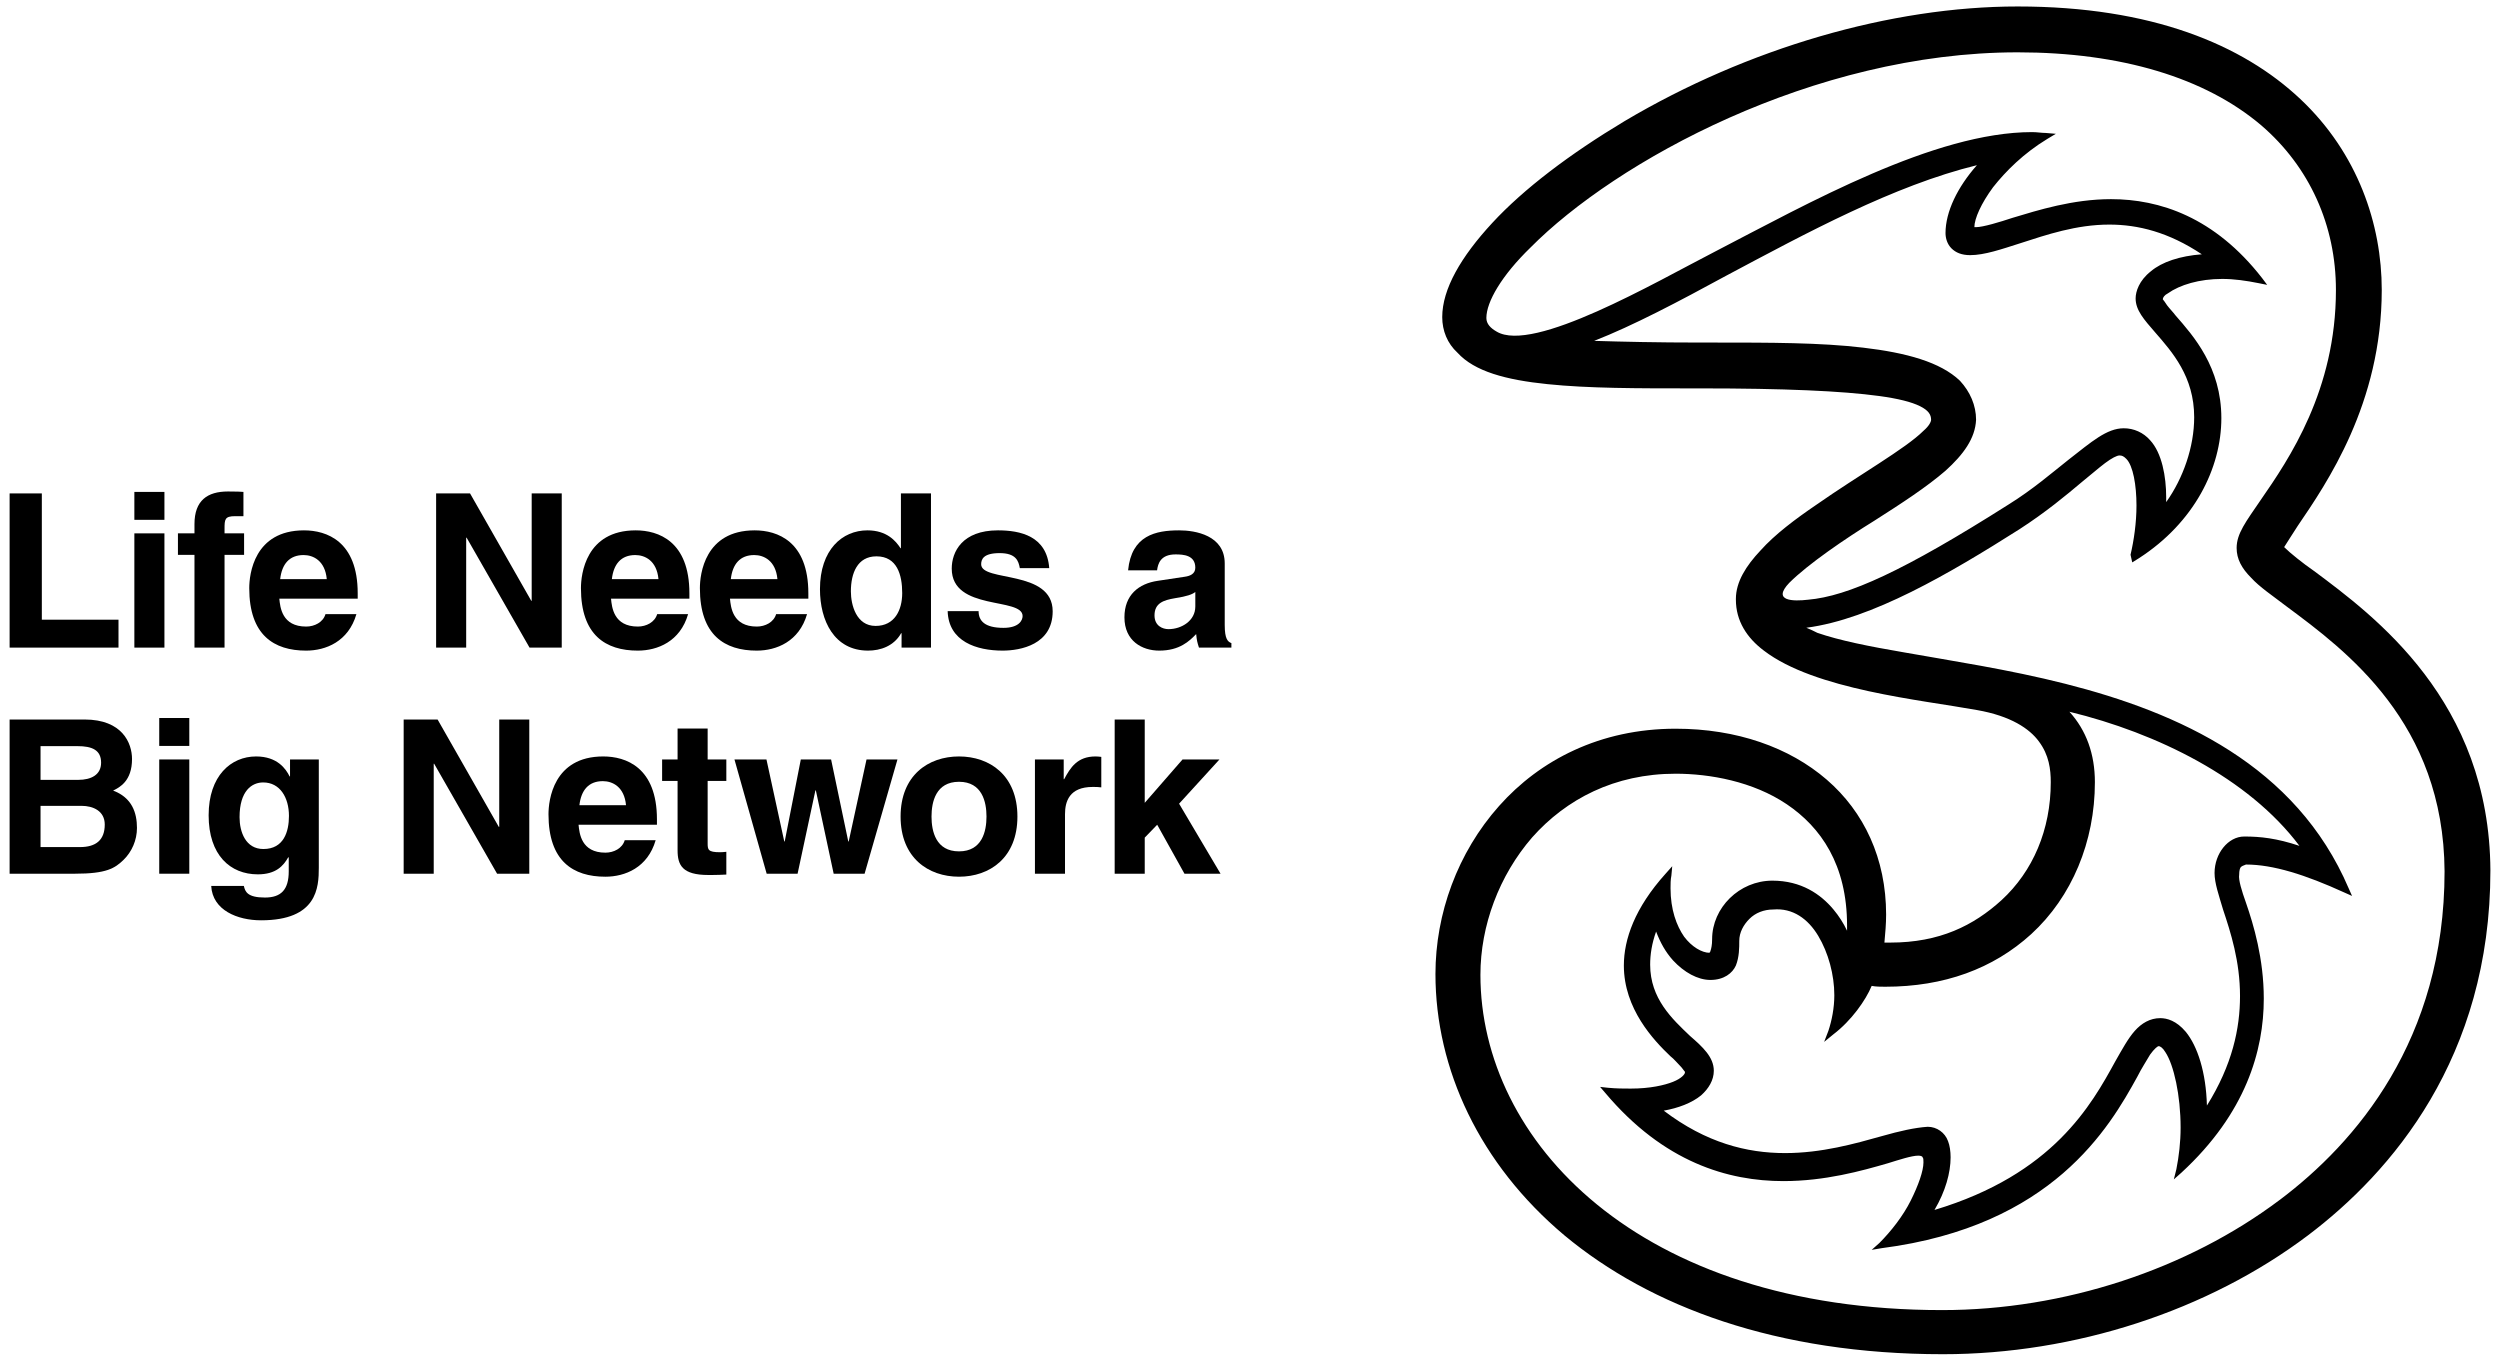 <?xml version="1.0" encoding="UTF-8"?><svg id="a" xmlns="http://www.w3.org/2000/svg" viewBox="0 0 542 295"><path d="m501.644,123.764c-2.392-1.656-5.152-3.864-6.44-5.152.736-1.104,1.84-2.944,2.944-4.6,6.256-9.2,18.216-26.496,18.216-51.152,0-14.168-5.152-29.624-17.664-41.4-12.512-11.776-32.2-20.056-61.272-20.056-27.416,0-58.512,9.016-85.192,24.84-11.96,7.176-21.896,14.72-28.704,22.08-6.808,7.36-10.856,14.352-10.856,20.424,0,2.944,1.104,5.704,3.312,7.728,3.68,4.048,10.488,5.888,19.504,6.808,8.832.92,19.688.92,31.28.92h2.024c17.848,0,30.544.552,38.64,1.656,4.048.552,6.992,1.288,8.832,2.208,1.84.92,2.392,1.84,2.392,2.944,0,.368-.368,1.288-1.656,2.392-3.864,3.864-13.984,9.568-23.184,16.008-4.6,3.128-9.016,6.44-12.144,9.936-3.128,3.312-5.336,6.808-5.336,10.488v.184c0,4.6,2.392,8.28,6.072,11.04,11.04,8.464,34.04,10.672,46.184,12.88,7.36,1.288,11.408,4.048,13.432,6.808,2.208,2.944,2.576,6.072,2.576,8.832,0,10.304-3.864,19.32-10.672,25.576-6.072,5.52-13.432,9.2-24.104,9.2h-1.288c.184-2.024.368-4.048.368-6.072,0-12.144-4.784-22.264-12.88-29.256-8.096-6.992-19.504-11.04-32.752-11.04-16.376,0-29.44,6.808-38.272,16.744-9.016,10.12-13.8,23.368-13.8,36.432,0,20.608,9.568,41.216,27.968,56.672,18.584,15.456,46,25.76,82.064,25.76,28.52,0,57.408-9.384,79.12-25.76,18.032-13.616,39.56-38.456,39.56-79.12-.184-36.8-25.208-55.2-38.272-64.952Zm-113.712,2.576c4.048-4.048,12.144-9.568,18.4-13.432,6.072-3.864,11.408-7.36,15.456-10.856,3.864-3.496,6.44-6.992,6.624-11.04,0-3.128-1.288-6.072-3.496-8.464-4.232-4.048-11.592-6.072-20.976-7.176-9.2-1.104-20.424-1.104-32.016-1.104h-3.128c-9.568,0-17.112-.184-23.184-.368,8.464-3.312,18.216-8.464,28.704-14.168,17.296-9.2,36.248-19.504,54.28-23.92-4.232,4.784-6.808,10.12-6.808,14.72,0,1.104.368,2.392,1.288,3.312.92.92,2.208,1.472,4.048,1.472,3.128,0,6.808-1.288,10.856-2.576,5.704-1.84,12.144-4.048,19.32-4.048,6.256,0,12.88,1.656,20.056,6.44-4.784.368-8.648,1.656-11.04,3.68-2.576,2.024-3.312,4.416-3.312,5.888,0,2.576,1.84,4.6,4.232,7.36,3.68,4.232,8.464,9.568,8.464,18.4,0,6.44-2.392,13.248-6.072,18.4v-1.104c0-4.416-.92-9.568-3.496-12.328-1.439-1.644-3.519-2.584-5.704-2.576-3.68,0-6.992,2.944-11.96,6.808-3.496,2.76-7.728,6.44-13.064,9.752-22.632,14.352-34.776,19.872-43.424,20.608-3.128.368-7.912.368-4.048-3.68Zm20.792,87.584c12.696,0,23.368-3.864,31.648-11.408,8.832-8.096,13.8-20.056,13.8-32.936,0-6.072-1.84-11.224-5.52-15.272,18.952,4.6,38.824,14.352,49.864,29.072-4.968-1.656-8.464-2.024-11.96-2.024s-6.44,3.68-6.44,7.912c0,2.208.92,4.784,1.84,7.912,1.656,4.968,3.68,11.224,3.68,18.768,0,6.992-1.656,14.904-7.176,23.736-.184-7.176-2.024-12.88-4.6-16.008-2.024-2.392-4.048-2.944-5.52-2.944-2.208,0-4.048,1.104-5.52,2.76-1.472,1.656-2.76,4.048-4.232,6.624-5.152,9.384-13.432,24.472-39.192,32.2,2.392-4.048,3.496-8.096,3.496-11.408,0-1.288-.184-2.576-.552-3.496-.662-1.872-2.43-3.125-4.416-3.128-2.76.184-6.072.92-9.936,2.024-5.888,1.656-13.064,3.68-20.976,3.68-8.28,0-17.112-2.208-26.312-9.2,3.128-.552,6.072-1.656,8.096-3.312,1.656-1.472,2.76-3.312,2.76-5.336,0-2.944-2.392-5.152-5.152-7.544-3.864-3.68-8.648-8.096-8.648-15.456,0-2.208.368-4.6,1.288-7.176.92,2.392,2.024,4.416,3.68,6.256,2.392,2.576,5.336,4.232,8.096,4.232,2.944,0,4.784-1.472,5.52-3.128.736-1.84.736-3.864.736-5.336,0-1.84.92-3.496,2.208-4.784s3.128-2.024,5.152-2.024c4.232-.368,7.544,2.024,9.752,5.704,2.208,3.68,3.496,8.464,3.496,12.88,0,2.76-.552,5.52-1.288,7.728l-.92,2.392,2.024-1.656c3.864-2.944,6.992-7.36,8.28-10.488.92.184,2.024.184,2.944.184Zm85.56,46.184c-20.056,15.088-46.736,23.92-73.232,23.92-66.056,0-100.096-36.8-100.096-72.68,0-10.672,4.048-21.528,11.224-29.808,7.36-8.28,17.848-13.8,31.096-13.8,7.36,0,16.744,1.656,24.104,6.624,7.36,4.968,13.064,13.064,13.064,26.312v1.104c-.781-1.653-1.771-3.199-2.944-4.6-2.76-3.312-6.992-6.256-13.248-6.256-7.176,0-13.064,5.888-13.064,12.696,0,1.288-.184,2.024-.368,2.576,0,.184-.184.184-.184.368-1.656,0-3.864-1.288-5.52-3.496-1.656-2.392-2.944-5.888-2.944-10.488,0-.92,0-1.84.184-2.76l.184-2.024-1.472,1.656c-6.624,7.36-9.016,14.168-9.016,19.872,0,9.384,6.44,16.192,10.12,19.688.736.552,1.472,1.472,2.208,2.208.368.368.552.736.736.92s.184.184.184.368c0,.368-.736,1.288-2.576,2.024-1.84.736-4.968,1.472-9.2,1.472-1.472,0-3.128,0-4.968-.184l-1.656-.184,1.104,1.288c12.696,15.088,26.68,19.136,38.64,19.136,9.016,0,16.928-2.208,22.632-3.864,2.392-.736,5.152-1.656,6.624-1.656.552,0,.92.184.92.368.184.184.184.552.184,1.104,0,1.84-1.104,4.968-2.76,8.28-1.656,3.312-4.232,6.624-6.808,9.2l-1.656,1.472,2.208-.368c36.984-4.784,49.312-26.128,55.384-37.168.92-1.84,2.024-3.496,2.76-4.784.92-1.288,1.656-1.84,1.84-1.84.368,0,.92.368,1.472,1.288,1.84,2.76,3.312,9.384,3.312,16.376,0,3.128-.368,6.256-.92,9.016l-.552,2.208,1.656-1.472c13.984-12.88,17.848-26.496,17.848-37.72,0-8.648-2.208-16.008-3.864-20.792-.92-2.576-1.656-4.968-1.472-6.072,0-.92.184-1.472.368-1.656s.552-.368,1.104-.552c5.888,0,12.88,2.208,21.344,6.072l1.656.736-.736-1.656c-11.408-26.68-36.8-38.088-61.456-44.344-12.328-3.128-24.656-4.968-34.96-6.808-7.544-1.288-13.984-2.576-18.768-4.232-.736-.368-1.472-.736-2.392-1.104,14.168-1.84,31.096-11.776,46.184-21.344,5.704-3.68,10.12-7.36,13.616-10.304,1.84-1.472,3.496-2.944,4.968-4.048,1.472-1.104,2.576-1.656,3.128-1.656s.92.184,1.472.736c1.472,1.472,2.208,5.704,2.208,10.12,0,3.68-.552,7.544-1.288,10.672l.368,1.656,1.472-.92c11.96-7.728,17.848-19.504,17.848-30.36,0-11.04-6.072-17.848-9.936-22.264-.552-.736-1.288-1.472-1.84-2.208-.368-.552-.736-1.104-.92-1.288,0-.368.368-.92,1.104-1.288,2.576-1.84,6.808-3.128,11.776-3.128,2.576,0,5.152.368,7.912.92l1.84.368-1.104-1.472c-10.304-13.248-22.264-17.112-32.752-17.112-8.28,0-15.824,2.392-21.344,4.048-2.76.92-6.44,2.024-7.912,2.024h-.368c0-1.84,1.472-5.152,4.048-8.648,2.76-3.496,6.624-7.36,11.776-10.488l1.84-1.104-2.208-.184c-.92,0-1.84-.184-2.944-.184-21.16,0-48.576,15.456-68.816,25.944-12.88,6.624-39.376,22.08-47.288,17.296-1.288-.736-2.208-1.656-2.208-2.944,0-3.496,3.312-9.2,9.568-15.272,18.4-18.584,61.272-42.32,105.616-42.32,22.448,0,40.664,5.52,52.808,15.824,10.488,9.016,16.192,21.712,16.192,35.696,0,21.712-10.12,36.616-16.376,45.632-3.128,4.6-5.152,7.176-5.152,10.304,0,2.392,1.104,4.416,3.128,6.44,1.84,2.024,4.6,3.864,7.728,6.256,12.88,9.568,34.04,25.208,34.224,57.408,0,36.616-19.32,58.88-35.696,71.208Z"/><polygon points="25.69 134.349 9.068 134.349 9.068 106.973 2.084 106.973 2.084 140.402 25.69 140.402 25.69 134.349"/><rect x="29.13" y="106.647" width="6.518" height="6.053"/><rect x="29.13" y="115.633" width="6.518" height="24.769"/><path d="m48.681,140.402v-20.113h4.237v-4.656h-4.237v-.978c0-2.049.047-2.747,2.281-2.747h1.816v-5.261c-.559-.047-1.443-.093-3.353-.093-4.47,0-7.263,1.955-7.263,7.077v2.002h-3.585v4.656h3.585v20.113h6.518Z"/><path d="m65.91,114.981c-10.848,0-11.872,9.545-11.872,12.525,0,10.196,5.354,13.548,12.338,13.548,4.237,0,9.172-1.955,10.895-7.915h-6.705c-.512,1.769-2.374,2.7-4.19,2.7-5.261,0-5.633-4.19-5.82-6.052h16.994v-1.164c0-11.313-6.751-13.642-11.64-13.642Zm-5.168,10.569c.372-3.259,2.002-5.215,5.074-5.215,2.095,0,4.656,1.21,5.029,5.215h-10.103Z"/><polygon points="121.786 106.973 115.269 106.973 115.269 130.253 115.175 130.253 101.906 106.973 94.55 106.973 94.55 140.402 101.068 140.402 101.068 116.564 101.161 116.564 114.803 140.402 121.786 140.402 121.786 106.973"/><path d="m138.287,141.054c4.237,0,9.172-1.955,10.895-7.915h-6.705c-.512,1.769-2.374,2.7-4.19,2.7-5.261,0-5.633-4.19-5.82-6.052h16.994v-1.164c0-11.313-6.751-13.642-11.64-13.642-10.848,0-11.872,9.545-11.872,12.525,0,10.196,5.354,13.548,12.338,13.548Zm-.559-20.718c2.095,0,4.656,1.21,5.028,5.215h-10.103c.372-3.259,2.002-5.215,5.075-5.215Z"/><path d="m164.075,141.054c4.237,0,9.172-1.955,10.895-7.915h-6.705c-.512,1.769-2.374,2.7-4.19,2.7-5.261,0-5.633-4.19-5.82-6.052h16.994v-1.164c0-11.313-6.751-13.642-11.64-13.642-10.848,0-11.872,9.545-11.872,12.525,0,10.196,5.354,13.548,12.338,13.548Zm-.559-20.718c2.095,0,4.656,1.21,5.029,5.215h-10.103c.372-3.259,2.002-5.215,5.074-5.215Z"/><path d="m188.197,141.054c2.7,0,5.587-.978,7.17-3.771h.093v3.119h6.379v-33.429h-6.518v11.872h-.093c-1.024-1.583-2.98-3.865-7.17-3.865-5.447,0-10.289,4.19-10.289,12.757,0,6.798,3.072,13.316,10.429,13.316Zm1.815-20.439c4.47,0,5.587,4.004,5.587,7.962,0,3.678-1.63,7.123-5.773,7.123-4.19,0-5.354-4.563-5.354-7.496,0-3.911,1.397-7.589,5.54-7.589Z"/><path d="m217.56,136.119c-4.097,0-5.401-1.537-5.401-3.631h-6.705c.187,6.611,6.286,8.566,11.919,8.566,3.864,0,10.848-1.303,10.848-8.52,0-9.126-15.503-6.286-15.503-10.196,0-1.071.466-2.421,4.004-2.421s4.096,1.676,4.376,3.259h6.378c-.512-6.984-6.286-8.194-11.128-8.194-7.728,0-10.01,4.656-10.01,8.288,0,9.265,15.364,6.146,15.364,10.29,0,.931-.791,2.56-4.143,2.56Z"/><path d="m265.521,135.56v-13.409c0-6.099-6.378-7.17-9.87-7.17-5.074,0-10.336,1.071-11.08,8.66h6.285c.187-1.443.746-3.445,4.004-3.445,1.677,0,4.283.14,4.283,2.887,0,1.397-1.256,1.815-2.281,1.955l-5.866.884c-4.144.606-7.217,3.073-7.217,7.915,0,5.122,3.819,7.217,7.543,7.217,4.423,0,6.518-2.048,8.008-3.585.14,1.397.232,1.769.606,2.933h7.031v-.978c-.792-.279-1.444-.931-1.444-3.865Zm-6.378-4.05c0,3.026-2.933,4.888-5.819,4.888-1.256,0-3.026-.698-3.026-2.98,0-2.7,2.002-3.306,4.423-3.725,2.701-.419,3.772-.838,4.423-1.35v3.166Z"/><path d="m24.525,171.401c1.397-.699,4.098-2.049,4.098-6.845,0-3.445-2.095-8.566-10.29-8.566H2.084v33.43h14.154c6.844,0,8.66-1.164,10.569-3.026,1.769-1.723,2.887-4.237,2.887-6.891,0-3.307-1.071-6.566-5.168-8.102Zm-15.736-9.638h8.008c3.166,0,5.122.838,5.122,3.585,0,2.654-2.188,3.725-4.935,3.725h-8.194v-7.31Zm8.566,21.883h-8.566v-8.939h8.893c2.514,0,5.029,1.118,5.029,4.051,0,3.399-1.955,4.888-5.355,4.888Z"/><rect x="34.522" y="155.664" width="6.518" height="6.053"/><rect x="34.522" y="164.65" width="6.518" height="24.77"/><path d="m62.877,168.328h-.093c-.792-1.63-2.654-4.33-7.263-4.33-5.447,0-10.289,4.19-10.289,12.757,0,8.661,4.702,12.803,10.662,12.803,3.911,0,5.54-1.815,6.611-3.724l.093.093v2.98c0,4.004-1.677,5.679-5.168,5.679-3.771,0-4.283-1.256-4.562-2.514h-7.077c.279,5.262,5.68,7.449,10.802,7.449,12.198,0,12.524-7.123,12.524-11.407v-23.465h-6.239v3.678Zm-5.773,15.738c-3.865,0-5.168-3.725-5.168-6.892,0-5.773,2.701-7.542,5.122-7.542,3.631,0,5.587,3.259,5.587,7.263,0,3.399-1.117,7.171-5.54,7.171Z"/><polygon points="108.233 179.269 108.139 179.269 94.87 155.99 87.514 155.99 87.514 189.419 94.032 189.419 94.032 165.581 94.125 165.581 107.766 189.419 114.75 189.419 114.75 155.99 108.233 155.99 108.233 179.269"/><path d="m130.785,163.997c-10.848,0-11.872,9.545-11.872,12.525,0,10.196,5.354,13.548,12.338,13.548,4.237,0,9.172-1.955,10.895-7.915h-6.705c-.512,1.77-2.374,2.701-4.19,2.701-5.261,0-5.633-4.191-5.82-6.053h16.994v-1.164c0-11.313-6.751-13.642-11.64-13.642Zm-5.168,10.57c.372-3.26,2.002-5.215,5.075-5.215,2.095,0,4.656,1.21,5.029,5.215h-10.103Z"/><path d="m153.417,157.945h-6.518v6.705h-3.353v4.656h3.353v15.039c0,3.212,1.024,5.354,6.658,5.354h.838c1.024,0,2.049-.047,3.073-.093v-4.935c-.466.047-.931.093-1.35.093-2.654,0-2.701-.559-2.701-2.002v-13.456h4.051v-4.656h-4.051v-6.705Z"/><polygon points="183.999 182.435 183.906 182.435 180.181 164.65 173.616 164.65 170.124 182.435 170.031 182.435 166.167 164.65 159.23 164.65 166.213 189.419 172.918 189.419 176.782 171.354 176.875 171.354 180.739 189.419 187.444 189.419 194.568 164.65 187.863 164.65 183.999 182.435"/><path d="m207.911,163.997c-6.658,0-12.663,4.098-12.663,13.037s6.006,13.036,12.663,13.036,12.665-4.096,12.665-13.036-6.006-13.037-12.665-13.037Zm0,20.579c-5.028,0-5.959-4.376-5.959-7.542s.931-7.543,5.959-7.543,5.96,4.377,5.96,7.543-.931,7.542-5.96,7.542Z"/><path d="m230.706,168.933h-.093v-4.284h-6.238v24.77h6.518v-12.897c0-2.748.931-5.913,6.006-5.913.606,0,1.303,0,1.862.093v-6.611c-.419-.047-.838-.093-1.256-.093-3.957,0-5.447,2.421-6.798,4.936Z"/><polygon points="264.381 164.65 256.373 164.65 248.178 174.055 248.178 155.99 241.661 155.99 241.661 189.419 248.178 189.419 248.178 181.596 250.879 178.804 256.791 189.419 264.613 189.419 255.627 174.24 264.381 164.65"/></svg>